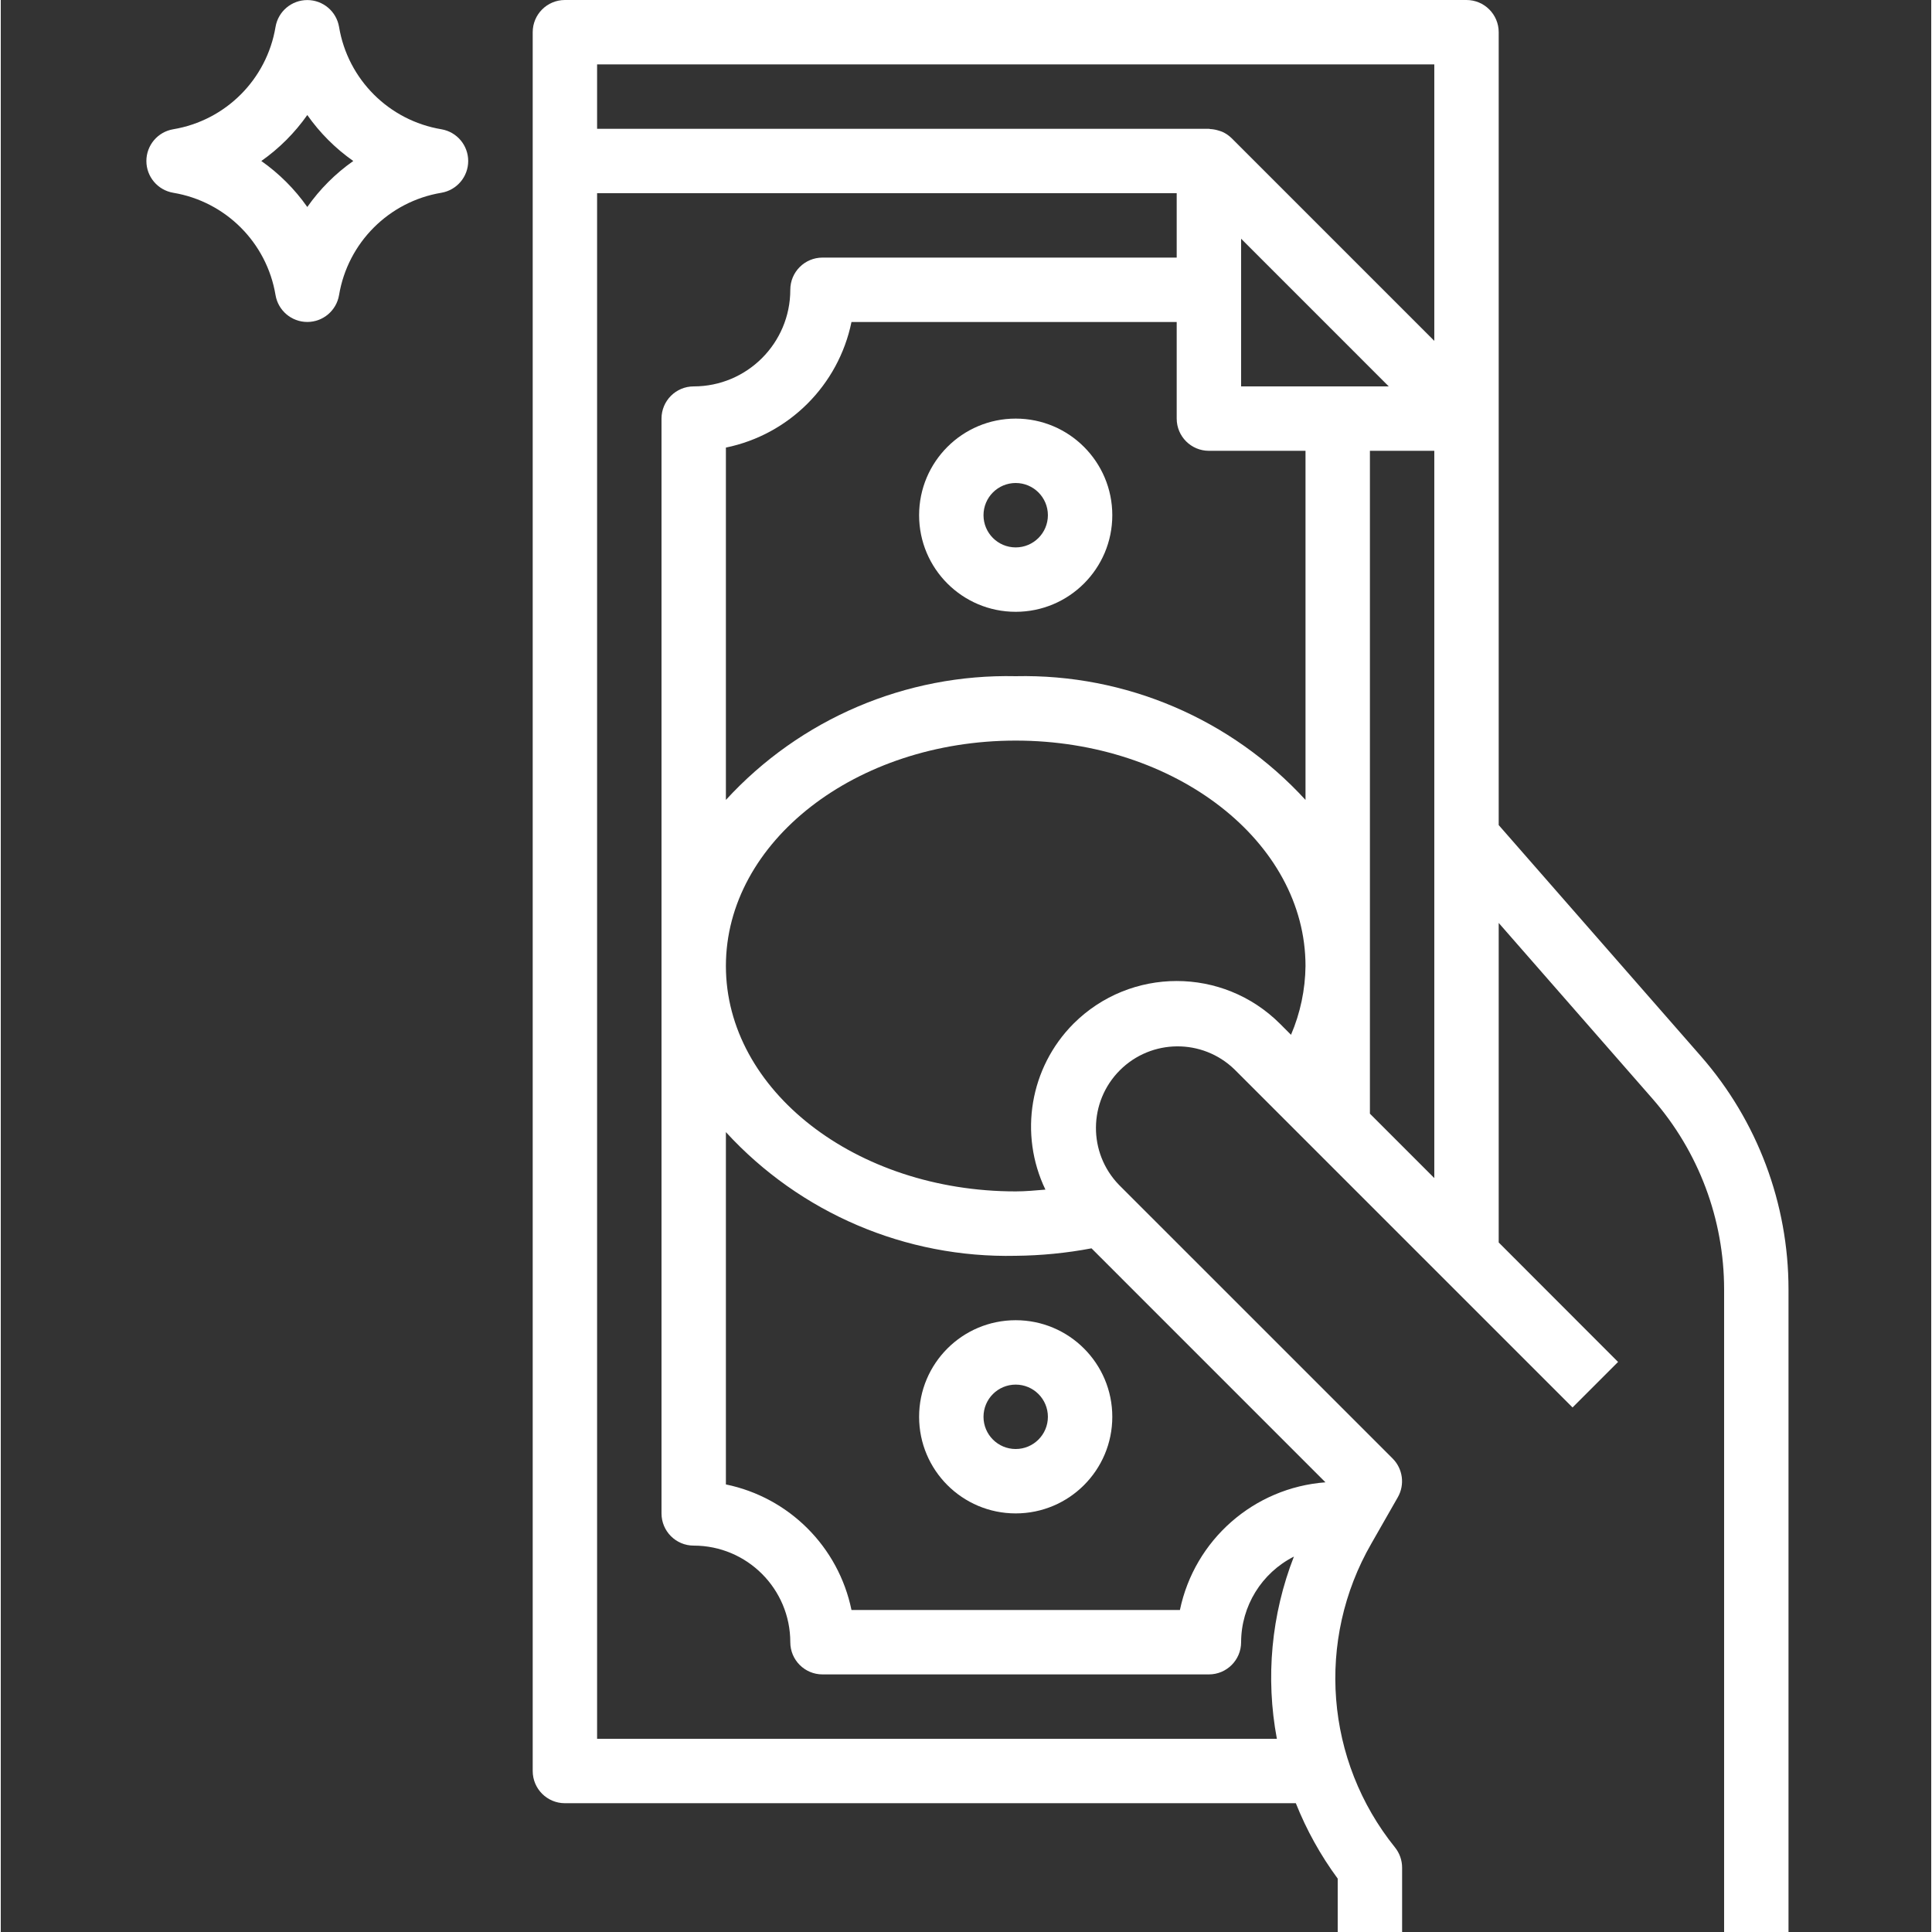 <?xml version="1.0"?>
<svg xmlns="http://www.w3.org/2000/svg" height="512px" version="1.1" viewBox="-70 0 933 933.748" width="512px" class=""><rect x="-70" y="0" width="933" height="933.748" fill="#333333" stroke="none"/><g><g id="surface1">
<path d="M 13.34 93.164 C 38.699 97.391 58.574 117.273 62.793 142.629 C 64.062 150.125 70.547 155.605 78.145 155.605 C 85.738 155.605 92.223 150.125 93.492 142.629 C 97.711 117.273 117.586 97.391 142.945 93.164 C 150.434 91.891 155.91 85.41 155.91 77.812 C 155.91 70.219 150.434 63.738 142.945 62.473 C 117.586 58.234 97.711 38.359 93.492 12.996 C 92.223 5.504 85.738 0.027 78.145 0.027 C 70.547 0.027 64.062 5.504 62.793 12.996 C 58.574 38.359 38.699 58.234 13.34 62.473 C 5.848 63.738 0.375 70.219 0.375 77.812 C 0.375 85.41 5.848 91.891 13.34 93.164 Z M 78.145 55.594 C 84.211 64.227 91.734 71.75 100.367 77.812 C 91.734 83.879 84.211 91.398 78.145 100.039 C 72.074 91.398 64.551 83.879 55.918 77.812 C 64.551 71.75 72.074 64.227 78.145 55.594 Z M 78.145 55.594 " data-original="#000000" class="active-path" data-old_color="#000000" fill="#FFFFFF"/>
<path d="M 202.652 871.504 L 555.91 871.504 C 561.074 884.465 567.871 896.707 576.148 907.941 L 576.148 933.746 L 607.273 933.746 L 607.273 902.633 C 607.273 899.098 606.07 895.668 603.859 892.902 C 570.082 851 565.531 792.656 592.406 746.02 L 605.211 723.602 C 608.668 717.52 607.645 709.879 602.707 704.926 L 470.422 572.645 C 455.434 557.164 455.621 532.516 470.859 517.273 C 486.109 502.027 510.762 501.844 526.238 516.832 L 689.645 680.238 L 711.645 658.238 L 653.957 600.492 L 653.957 446.059 L 728.238 530.965 C 750.582 556.5 762.895 589.262 762.898 623.184 L 762.898 933.746 L 794.023 933.746 L 794.023 623.184 C 794.023 581.723 778.98 541.664 751.676 510.457 L 653.957 398.773 L 653.957 15.562 C 653.957 6.969 646.988 0 638.395 0 L 202.652 0 C 194.043 0 187.086 6.969 187.086 15.562 L 187.086 855.941 C 187.086 864.535 194.043 871.504 202.652 871.504 Z M 218.207 840.379 L 218.207 93.379 L 498.332 93.379 L 498.332 124.496 L 327.148 124.496 C 318.547 124.496 311.582 131.465 311.582 140.062 C 311.582 165.852 290.68 186.75 264.895 186.75 C 256.293 186.75 249.336 193.719 249.336 202.312 L 249.336 731.438 C 249.336 740.031 256.293 747.004 264.895 747.004 C 290.68 747.004 311.582 767.906 311.582 793.691 C 311.582 802.281 318.547 809.25 327.148 809.25 L 513.898 809.25 C 522.492 809.25 529.461 802.281 529.461 793.691 C 529.512 776.195 539.375 760.215 554.977 752.312 C 544.051 780.324 541.199 810.836 546.75 840.379 Z M 513.898 217.879 L 560.586 217.879 L 560.586 386.609 C 524.68 347.434 473.645 325.641 420.52 326.809 C 367.398 325.641 316.355 347.434 280.457 386.609 L 280.457 216.32 C 310.996 210.039 334.863 186.168 341.152 155.625 L 498.332 155.625 L 498.332 202.312 C 498.332 210.91 505.297 217.879 513.898 217.879 Z M 529.461 186.75 L 529.461 115.379 L 600.828 186.75 Z M 457.16 603.328 L 570.23 716.414 C 535.641 719.012 506.961 744.188 499.887 778.125 L 341.152 778.125 C 334.863 747.582 310.996 723.719 280.457 717.434 L 280.457 547.156 C 316.355 586.328 367.398 608.109 420.52 606.938 C 432.809 606.82 445.074 605.617 457.16 603.328 Z M 448.426 494.781 C 427.391 515.941 421.965 548.059 434.883 574.949 C 430.105 575.34 425.336 575.812 420.52 575.812 C 343.273 575.812 280.457 526.953 280.457 466.875 C 280.457 406.809 343.273 357.934 420.52 357.934 C 497.758 357.934 560.586 406.809 560.586 466.875 C 560.461 478.309 558.078 489.605 553.578 500.125 L 548.242 494.781 C 520.656 467.246 476.004 467.246 448.426 494.781 Z M 591.715 538.246 L 591.715 217.879 L 622.832 217.879 L 622.832 569.367 Z M 622.832 31.125 L 622.832 164.742 L 524.895 66.805 C 523.574 65.512 522.043 64.449 520.352 63.703 C 519.852 63.484 519.367 63.359 518.797 63.172 C 517.52 62.746 516.199 62.484 514.859 62.391 C 514.566 62.438 514.254 62.254 513.898 62.254 L 218.207 62.254 L 218.207 31.125 Z M 622.832 31.125 " data-original="#000000" class="active-path" data-old_color="#000000" fill="#FFFFFF"/>
<path d="M 420.52 202.312 C 394.73 202.312 373.836 223.219 373.836 249.004 C 373.836 274.793 394.73 295.691 420.52 295.691 C 446.301 295.691 467.207 274.793 467.207 249.004 C 467.207 223.219 446.301 202.312 420.52 202.312 Z M 420.52 264.566 C 411.918 264.566 404.961 257.598 404.961 249.004 C 404.961 240.406 411.918 233.438 420.52 233.438 C 429.113 233.438 436.078 240.406 436.078 249.004 C 436.078 257.598 429.113 264.566 420.52 264.566 Z M 420.52 264.566 " data-original="#000000" class="active-path" data-old_color="#000000" fill="#FFFFFF"/>
<path d="M 373.836 684.754 C 373.836 710.543 394.73 731.438 420.52 731.438 C 446.301 731.438 467.207 710.543 467.207 684.754 C 467.207 658.969 446.301 638.066 420.52 638.066 C 394.73 638.066 373.836 658.969 373.836 684.754 Z M 436.078 684.754 C 436.078 693.348 429.113 700.316 420.52 700.316 C 411.918 700.316 404.961 693.348 404.961 684.754 C 404.961 676.16 411.918 669.191 420.52 669.191 C 429.113 669.191 436.078 676.16 436.078 684.754 Z M 436.078 684.754 " data-original="#000000" class="active-path" data-old_color="#000000" fill="#FFFFFF"/>
</g></g> </svg>
